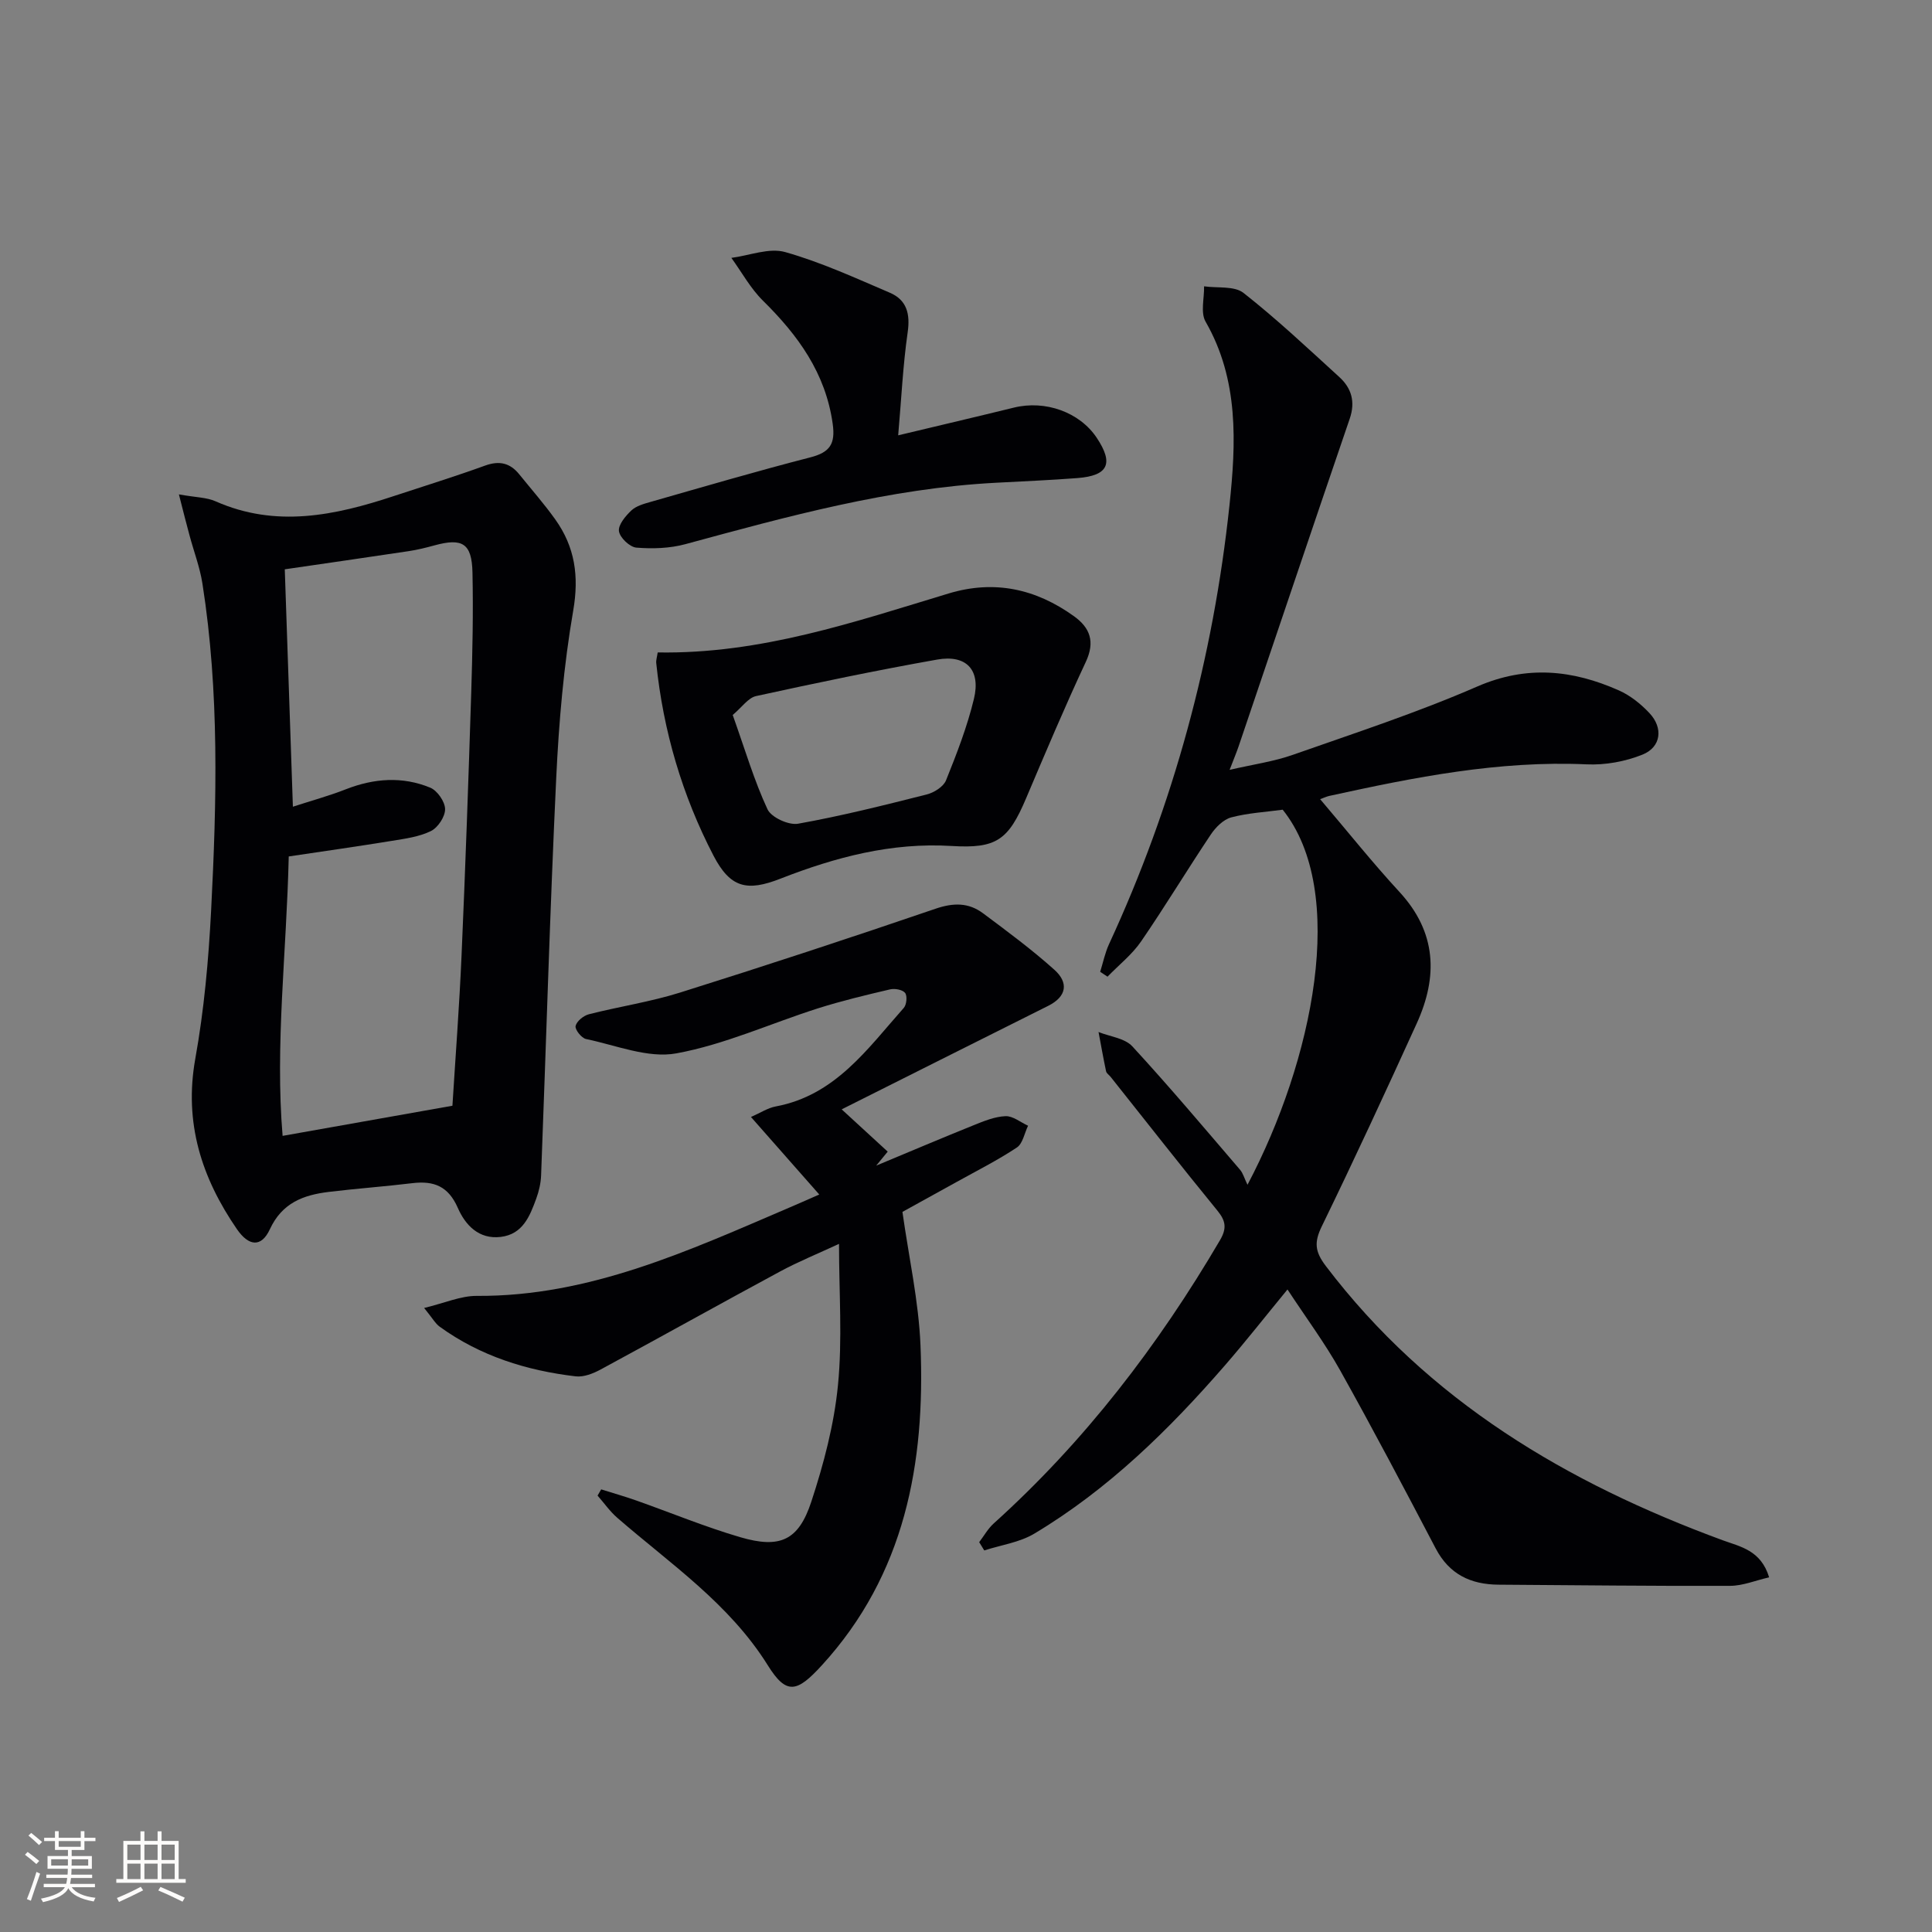 <svg enable-background="new 0 0 400 400" viewBox="0 0 400 400" xmlns="http://www.w3.org/2000/svg"><rect x="0" y="0" width="400" height="400" fill="#808080" stroke="none"/><g fill="#010104"><path d="m258.28 245.3c13.58-25.73 20.84-60.71 7.29-77.66-3.49.48-7.17.67-10.65 1.59-1.62.43-3.23 2.05-4.23 3.54-4.9 7.32-9.45 14.87-14.43 22.13-1.88 2.74-4.62 4.89-6.96 7.31-.51-.34-1.01-.68-1.52-1.01.6-1.91 1-3.92 1.83-5.72 13.37-28.91 21.58-59.3 24.94-90.88 1.36-12.82 1.98-25.96-4.95-38.01-1.08-1.88-.25-4.85-.31-7.31 2.77.4 6.26-.13 8.17 1.37 6.91 5.43 13.34 11.49 19.85 17.43 2.52 2.3 3.33 5.12 2.14 8.6-7.73 22.59-15.34 45.23-23.01 67.85-.42 1.23-.93 2.44-1.86 4.86 4.93-1.14 9.12-1.72 13.03-3.09 12.83-4.51 25.8-8.75 38.25-14.17 10.23-4.44 19.71-3.45 29.31.81 2.35 1.04 4.55 2.8 6.33 4.7 2.9 3.08 2.42 7.05-1.45 8.6-3.56 1.43-7.71 2.19-11.55 2.01-18.15-.82-35.72 2.68-53.26 6.53-.58.13-1.12.39-1.92.68 5.63 6.61 10.8 13.11 16.41 19.19 7.71 8.35 8.02 17.52 3.58 27.26-6.4 14.06-12.88 28.08-19.64 41.97-1.6 3.29-1.47 5.21.83 8.24 21.23 27.95 49.91 44.92 82.21 56.79 3.58 1.31 7.87 2.04 9.57 7.66-2.84.65-5.44 1.75-8.06 1.76-15.99.06-31.98-.14-47.97-.24-5.77-.04-10.2-2.15-13.01-7.51-6.48-12.36-12.99-24.72-19.8-36.9-3.16-5.64-7.05-10.87-10.88-16.71-4.51 5.49-8.59 10.69-12.91 15.67-11.62 13.38-24.21 25.73-39.52 34.89-3.05 1.82-6.88 2.35-10.35 3.47-.35-.57-.7-1.14-1.05-1.71.99-1.3 1.8-2.78 2.99-3.86 18.84-16.98 34.06-36.84 46.86-58.65 1.44-2.46 1.22-3.99-.52-6.12-7.48-9.15-14.76-18.46-22.12-27.71-.31-.39-.84-.72-.94-1.15-.57-2.7-1.05-5.42-1.56-8.13 2.37.95 5.42 1.27 6.99 2.96 7.67 8.32 14.96 16.99 22.33 25.58.61.72.87 1.76 1.52 3.09z"/><path d="m37.04 102.36c3.53.63 5.75.61 7.59 1.43 12.52 5.54 24.73 2.94 36.92-1.09 6.31-2.08 12.66-4.05 18.9-6.31 2.96-1.07 5.17-.53 7.07 1.83 2.51 3.11 5.16 6.11 7.47 9.36 4.04 5.68 4.92 11.69 3.69 18.83-1.97 11.41-2.97 23.06-3.52 34.65-1.3 27.42-2.08 54.86-3.13 82.28-.06 1.63-.45 3.3-1.01 4.83-1.33 3.63-2.78 7.37-7.35 7.92s-7.35-2.5-8.88-6c-1.97-4.5-4.96-5.66-9.4-5.13-5.76.7-11.55 1.11-17.31 1.81-5.25.64-9.67 2.24-12.22 7.76-1.74 3.74-4.33 3.55-6.81-.05-7.31-10.63-10.99-22.01-8.62-35.26 1.82-10.11 2.75-20.45 3.28-30.72 1.16-22.59 1.73-45.21-1.8-67.68-.53-3.39-1.79-6.67-2.68-10.01-.64-2.32-1.22-4.67-2.19-8.45zm56.63 126.57c.62-9.98 1.43-20.55 1.89-31.13.79-18.1 1.43-36.21 2-54.32.26-8.32.44-16.65.26-24.96-.13-6.04-2.09-7.19-7.89-5.6-1.75.48-3.53.92-5.32 1.19-8.92 1.34-17.85 2.62-25.65 3.76.55 16.06 1.1 32.23 1.68 49.15 3.84-1.25 7.48-2.24 10.97-3.61 5.83-2.28 11.71-2.71 17.47-.33 1.46.6 3.05 2.89 3.07 4.43.03 1.55-1.47 3.82-2.91 4.54-2.45 1.21-5.36 1.59-8.12 2.04-6.98 1.14-13.99 2.13-21.34 3.23-.45 19.86-2.85 39.1-1.27 57.85 12-2.14 23.21-4.13 35.16-6.24z"/><path d="m174.26 229.68c2.67 2.45 6.1 5.6 9.53 8.75-.79.97-1.58 1.94-2.38 2.9 6.72-2.8 13.41-5.64 20.16-8.36 2.13-.86 4.38-1.79 6.61-1.88 1.53-.06 3.11 1.27 4.67 1.98-.75 1.54-1.09 3.69-2.32 4.51-4.01 2.66-8.33 4.83-12.54 7.17-3.77 2.1-7.55 4.17-11.15 6.16 1.32 9.37 3.36 18.48 3.74 27.66 1 24.37-3.19 47.38-20.44 66.23-5.14 5.62-7.31 6.18-11.17-.01-8-12.81-20.17-20.99-31.16-30.54-1.54-1.33-2.73-3.06-4.09-4.6l.75-1.29c2.41.76 4.85 1.45 7.23 2.29 7.19 2.54 14.26 5.47 21.56 7.61 8.22 2.41 12.07.69 14.71-7.34 2.57-7.82 4.72-15.96 5.52-24.12.94-9.49.22-19.14.22-29.27-4.26 1.98-8.35 3.64-12.21 5.72-12.42 6.7-24.75 13.59-37.16 20.3-1.54.83-3.49 1.6-5.14 1.41-10.18-1.2-19.77-4.2-28.18-10.29-.88-.64-1.45-1.71-3.21-3.87 4.25-1.02 7.58-2.52 10.9-2.5 23.35.15 43.9-9.38 64.66-18.26 1.81-.77 3.61-1.57 6.25-2.73-4.78-5.43-9.22-10.47-14.14-16.05 1.96-.86 3.47-1.87 5.12-2.18 12.34-2.3 19-11.94 26.53-20.42.58-.66.74-2.48.26-3.09-.53-.67-2.13-.96-3.11-.73-5 1.17-10.01 2.37-14.91 3.92-9.8 3.12-19.33 7.5-29.35 9.33-5.86 1.07-12.47-1.68-18.68-2.97-.94-.19-2.34-1.97-2.17-2.7.23-1 1.65-2.15 2.76-2.43 6.27-1.6 12.72-2.56 18.87-4.49 17.71-5.56 35.34-11.36 52.9-17.36 3.69-1.26 6.83-1.29 9.82.94 5.04 3.76 10.12 7.52 14.79 11.71 2.92 2.62 2.62 5.51-1.31 7.47-15.1 7.54-30.21 15.14-42.74 21.42z"/><path d="m136.17 135.08c21.32.36 40.7-6.31 60.24-12.21 9.47-2.86 18.05-.96 25.93 4.7 3.36 2.41 4.42 5.29 2.46 9.48-4.36 9.32-8.36 18.81-12.38 28.28-3.66 8.62-6.13 10.39-15.42 9.82-12.41-.76-24.01 2.31-35.42 6.77-6.92 2.71-10.38 1.92-13.86-4.77-6.47-12.45-10.4-25.82-11.85-39.85-.07-.61.16-1.26.3-2.22zm15.53 12.95c2.58 7.24 4.44 13.59 7.2 19.52.79 1.69 4.39 3.34 6.34 2.99 8.95-1.6 17.79-3.82 26.61-6.05 1.52-.38 3.47-1.6 4.01-2.92 2.22-5.51 4.39-11.11 5.78-16.87 1.45-6-1.56-9.22-7.62-8.14-12.54 2.22-25.02 4.83-37.46 7.55-1.65.35-2.96 2.32-4.86 3.92z"/><path d="m185.96 90.13c8.53-2.04 16.26-3.85 23.96-5.74 6.52-1.6 13.61.95 17.14 6.24 3.56 5.34 2.41 7.85-3.98 8.35-5.62.43-11.26.67-16.9.97-22.03 1.15-43.13 6.97-64.27 12.71-3.23.88-6.8.99-10.15.72-1.37-.11-3.41-2.05-3.61-3.39-.2-1.3 1.34-3.14 2.55-4.29 1-.95 2.6-1.39 4.01-1.79 11-3.14 21.99-6.37 33.07-9.22 4.03-1.04 5.21-2.76 4.62-6.95-1.47-10.5-7.17-18.32-14.44-25.49-2.58-2.54-4.38-5.88-6.54-8.86 3.74-.48 7.81-2.15 11.15-1.2 7.43 2.1 14.54 5.37 21.67 8.42 3.5 1.5 4.24 4.37 3.68 8.22-.98 6.83-1.3 13.77-1.96 21.3z"/></g><path d="m5.17 384 .55-.58c.85.61 1.65 1.24 2.4 1.87l-.59.64c-.83-.73-1.62-1.38-2.36-1.93m1.22 9.53-.82-.34c.71-1.76 1.37-3.64 1.98-5.63.24.13.5.25.76.36-.6 1.67-1.24 3.54-1.92 5.61m-.5-13.5.57-.54c.56.44 1.31 1.06 2.26 1.87l-.64.64c-.68-.66-1.41-1.32-2.19-1.97m3.25.46h2.24v-1.36h.77v1.36h4.57v-1.36h.76v1.36h2.28v.69h-2.28v1.84h-2.64v1.26h4.18v2.64h-4.21c0 .45-.02.86-.05 1.21h4.32v.69h-4.38c-.04.34-.1.75-.19 1.22h5.15v.69h-4.82c.87 1.19 2.51 1.92 4.93 2.19-.17.31-.3.57-.37.76-2.77-.49-4.52-1.41-5.26-2.76-.56 1.26-2.3 2.23-5.24 2.9-.12-.25-.26-.48-.43-.72 2.73-.55 4.38-1.34 4.96-2.38h-4.38v-.69h4.65c.1-.38.17-.79.21-1.22h-4.32v-.69h4.4c.03-.34.05-.75.05-1.21h-4.2v-2.64h4.23v-1.26h-2.69v-1.84h-2.24zm1.46 4.46v1.29h3.45c.01-.4.02-.57.01-.53v-.32-.45h-3.46zm1.55-2.59h4.57v-1.19h-4.57zm6.11 2.59h-3.42v.77c-.01.19-.01.37-.02.53h3.44z" fill="#fcfbfa"/><path d="m32.63 379.16h.82v1.98h3.54v7.89h1.46v.78h-14.37v-.78h1.46v-7.89h3.54v-1.98h.82v1.98h2.73zm-3.49 11.48.5.73c-1.61.82-3.28 1.63-5 2.41-.13-.27-.28-.55-.44-.82 1.75-.72 3.4-1.49 4.94-2.32m-2.78-5.55h2.73v-3.18h-2.73zm0 3.95h2.73v-3.2h-2.73zm3.54-3.95h2.73v-3.18h-2.73zm0 3.95h2.73v-3.2h-2.73zm7.89 4.68c-1.84-.92-3.51-1.7-5.02-2.32l.45-.73c1.89.8 3.57 1.55 5.04 2.23zm-1.62-11.81h-2.73v3.18h2.73zm-2.73 7.13h2.73v-3.2h-2.73z" fill="#fcfbfa"/></svg>